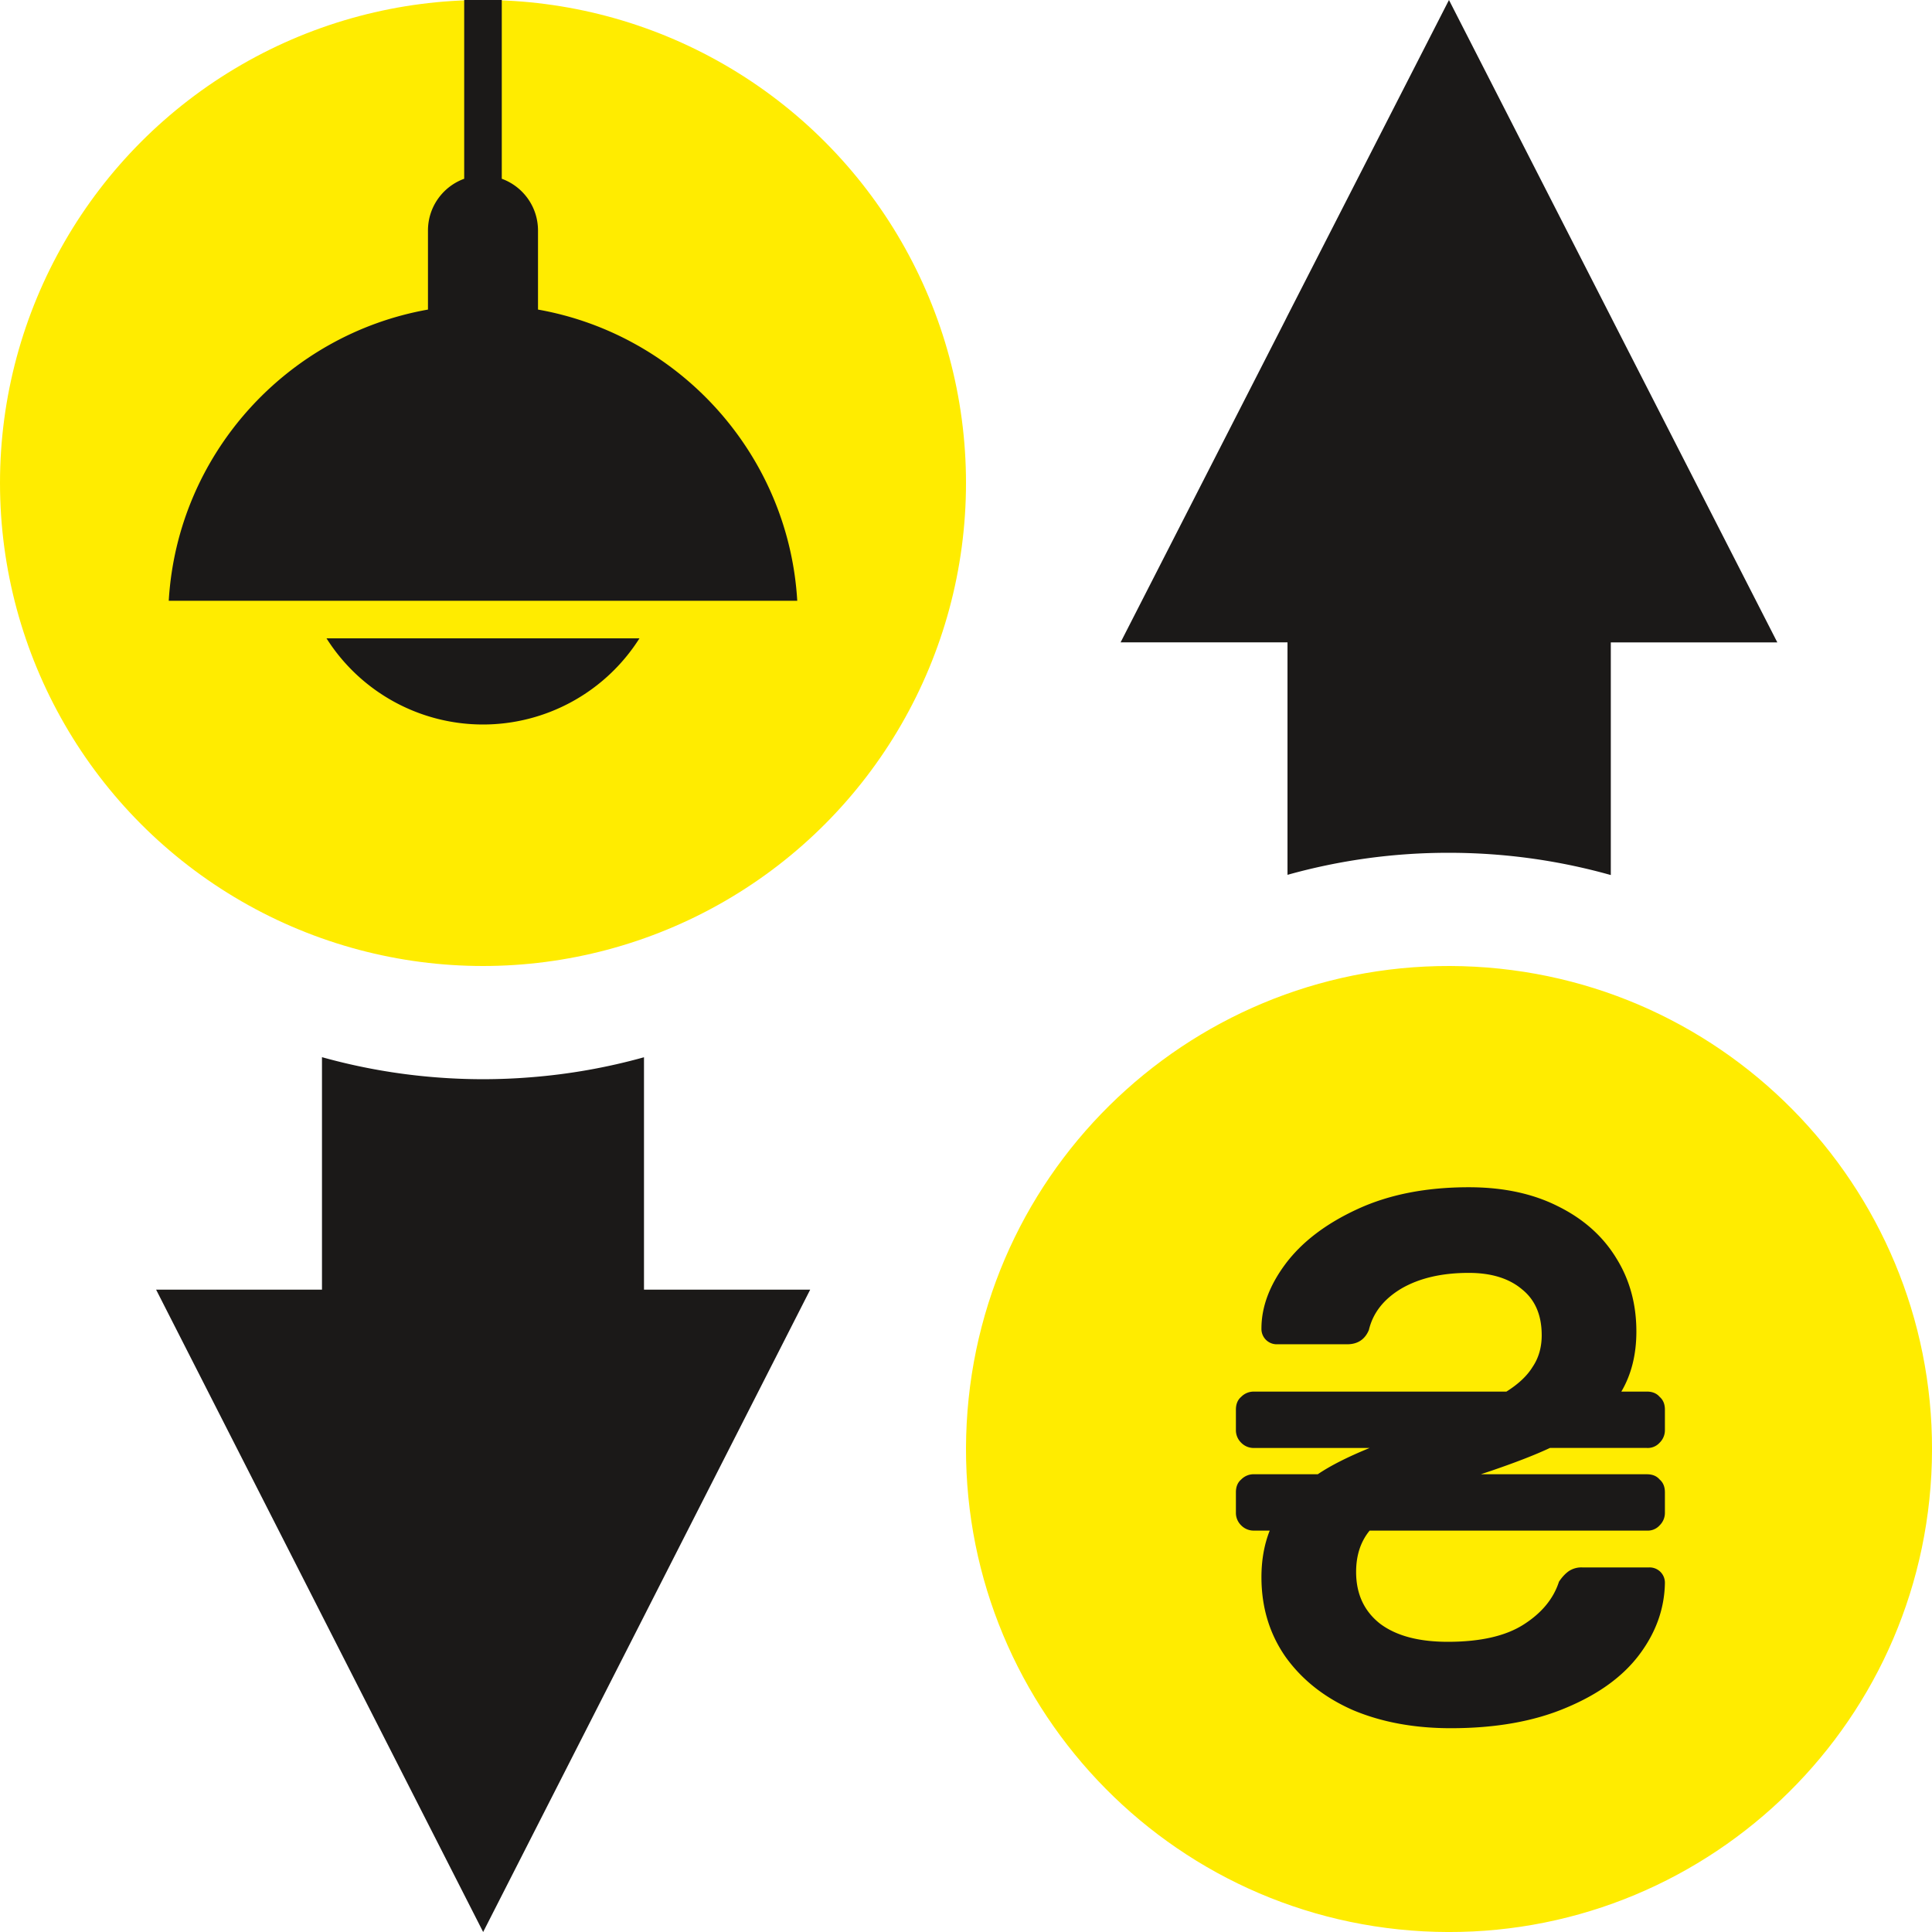 <?xml version="1.0" encoding="UTF-8"?> <svg xmlns="http://www.w3.org/2000/svg" width="64" height="64" fill="none"><g clip-path="url(#clip0)"><path d="M42.65 28.98a19.71 19.71 0 015.332-.73 19.975 19.975 0 011.628.065 19.75 19.75 0 013.75.672V21.28h5.516l-5.44-10.64-.076-.15L47.999 0l-5.35 10.461-.089.178-5.439 10.64h5.529v7.7zm-21.317 6.043a19.652 19.652 0 01-3.75.663 19.637 19.637 0 01-3.167 0 19.74 19.74 0 01-3.75-.666v7.701H5.171l5.417 10.64.076.15L16.005 64l5.328-10.461.09-.178 5.416-10.64h-5.506v-7.698z" fill="#1B1918"></path><circle cx="16" cy="16" r="16" fill="#FFEC00"></circle><path d="M17.822 10.255v-2.62c0-.788-.5-1.459-1.2-1.713v-9.3a.622.622 0 10-1.245 0v9.3c-.7.254-1.2.925-1.2 1.713v2.62c-4.685.83-8.3 4.797-8.587 9.646h20.82c-.287-4.849-3.902-8.816-8.588-9.646zM16 24a6.138 6.138 0 005.183-2.854H10.816A6.138 6.138 0 0016 24z" fill="#1B1918"></path><path d="M48.85 32.023c-8.824-.47-16.356 6.301-16.827 15.125-.469 8.825 6.301 16.358 15.127 16.83 8.823.468 16.356-6.304 16.828-15.127.468-8.824-6.303-16.356-15.128-16.828z" fill="#FFEC00"></path><path d="M51.344 47.965c-.497.233-1.161.49-1.99.772l-.3.1h5.501c.183 0 .324.057.423.174.116.1.174.24.174.423v.672a.576.576 0 01-.174.423.527.527 0 01-.423.174h-9.184c-.299.365-.448.821-.448 1.369 0 .73.266 1.302.796 1.717.532.399 1.278.598 2.24.598 1.08 0 1.917-.191 2.514-.573.598-.381.988-.854 1.17-1.418.1-.15.207-.266.324-.349a.753.753 0 01.448-.124h2.215a.506.506 0 01.522.522c-.016.847-.298 1.635-.846 2.365-.547.73-1.36 1.319-2.439 1.767-1.062.448-2.331.672-3.808.672-1.211 0-2.29-.2-3.235-.597-.946-.415-1.693-1.004-2.24-1.768-.531-.763-.797-1.642-.797-2.638 0-.564.091-1.078.274-1.543h-.523a.576.576 0 01-.423-.174.576.576 0 01-.174-.423v-.672c0-.183.058-.324.174-.423a.576.576 0 01.423-.175h2.116c.415-.282.987-.572 1.717-.87h-3.833a.576.576 0 01-.423-.175.576.576 0 01-.174-.423v-.672c0-.182.058-.324.174-.423a.576.576 0 01.423-.174h8.363c.398-.25.688-.523.871-.822.2-.298.299-.647.299-1.045 0-.664-.216-1.17-.648-1.518-.43-.365-1.02-.548-1.767-.548-.896 0-1.642.174-2.24.523-.58.348-.937.805-1.07 1.369-.132.315-.373.473-.722.473H42.31a.507.507 0 01-.523-.523c0-.714.266-1.427.797-2.14.547-.73 1.343-1.336 2.389-1.817 1.045-.482 2.273-.722 3.683-.722 1.129 0 2.108.207 2.937.622.846.415 1.494.987 1.942 1.717.448.714.672 1.527.672 2.44 0 .763-.166 1.427-.498 1.99h.846c.183 0 .324.059.423.175.116.1.174.24.174.423v.672a.576.576 0 01-.174.423.527.527 0 01-.423.174h-3.21z" fill="#1B1918"></path></g><defs><clipPath id="clip0"><path fill="#fff" d="M0 0h64v64H0z"></path></clipPath></defs></svg> 